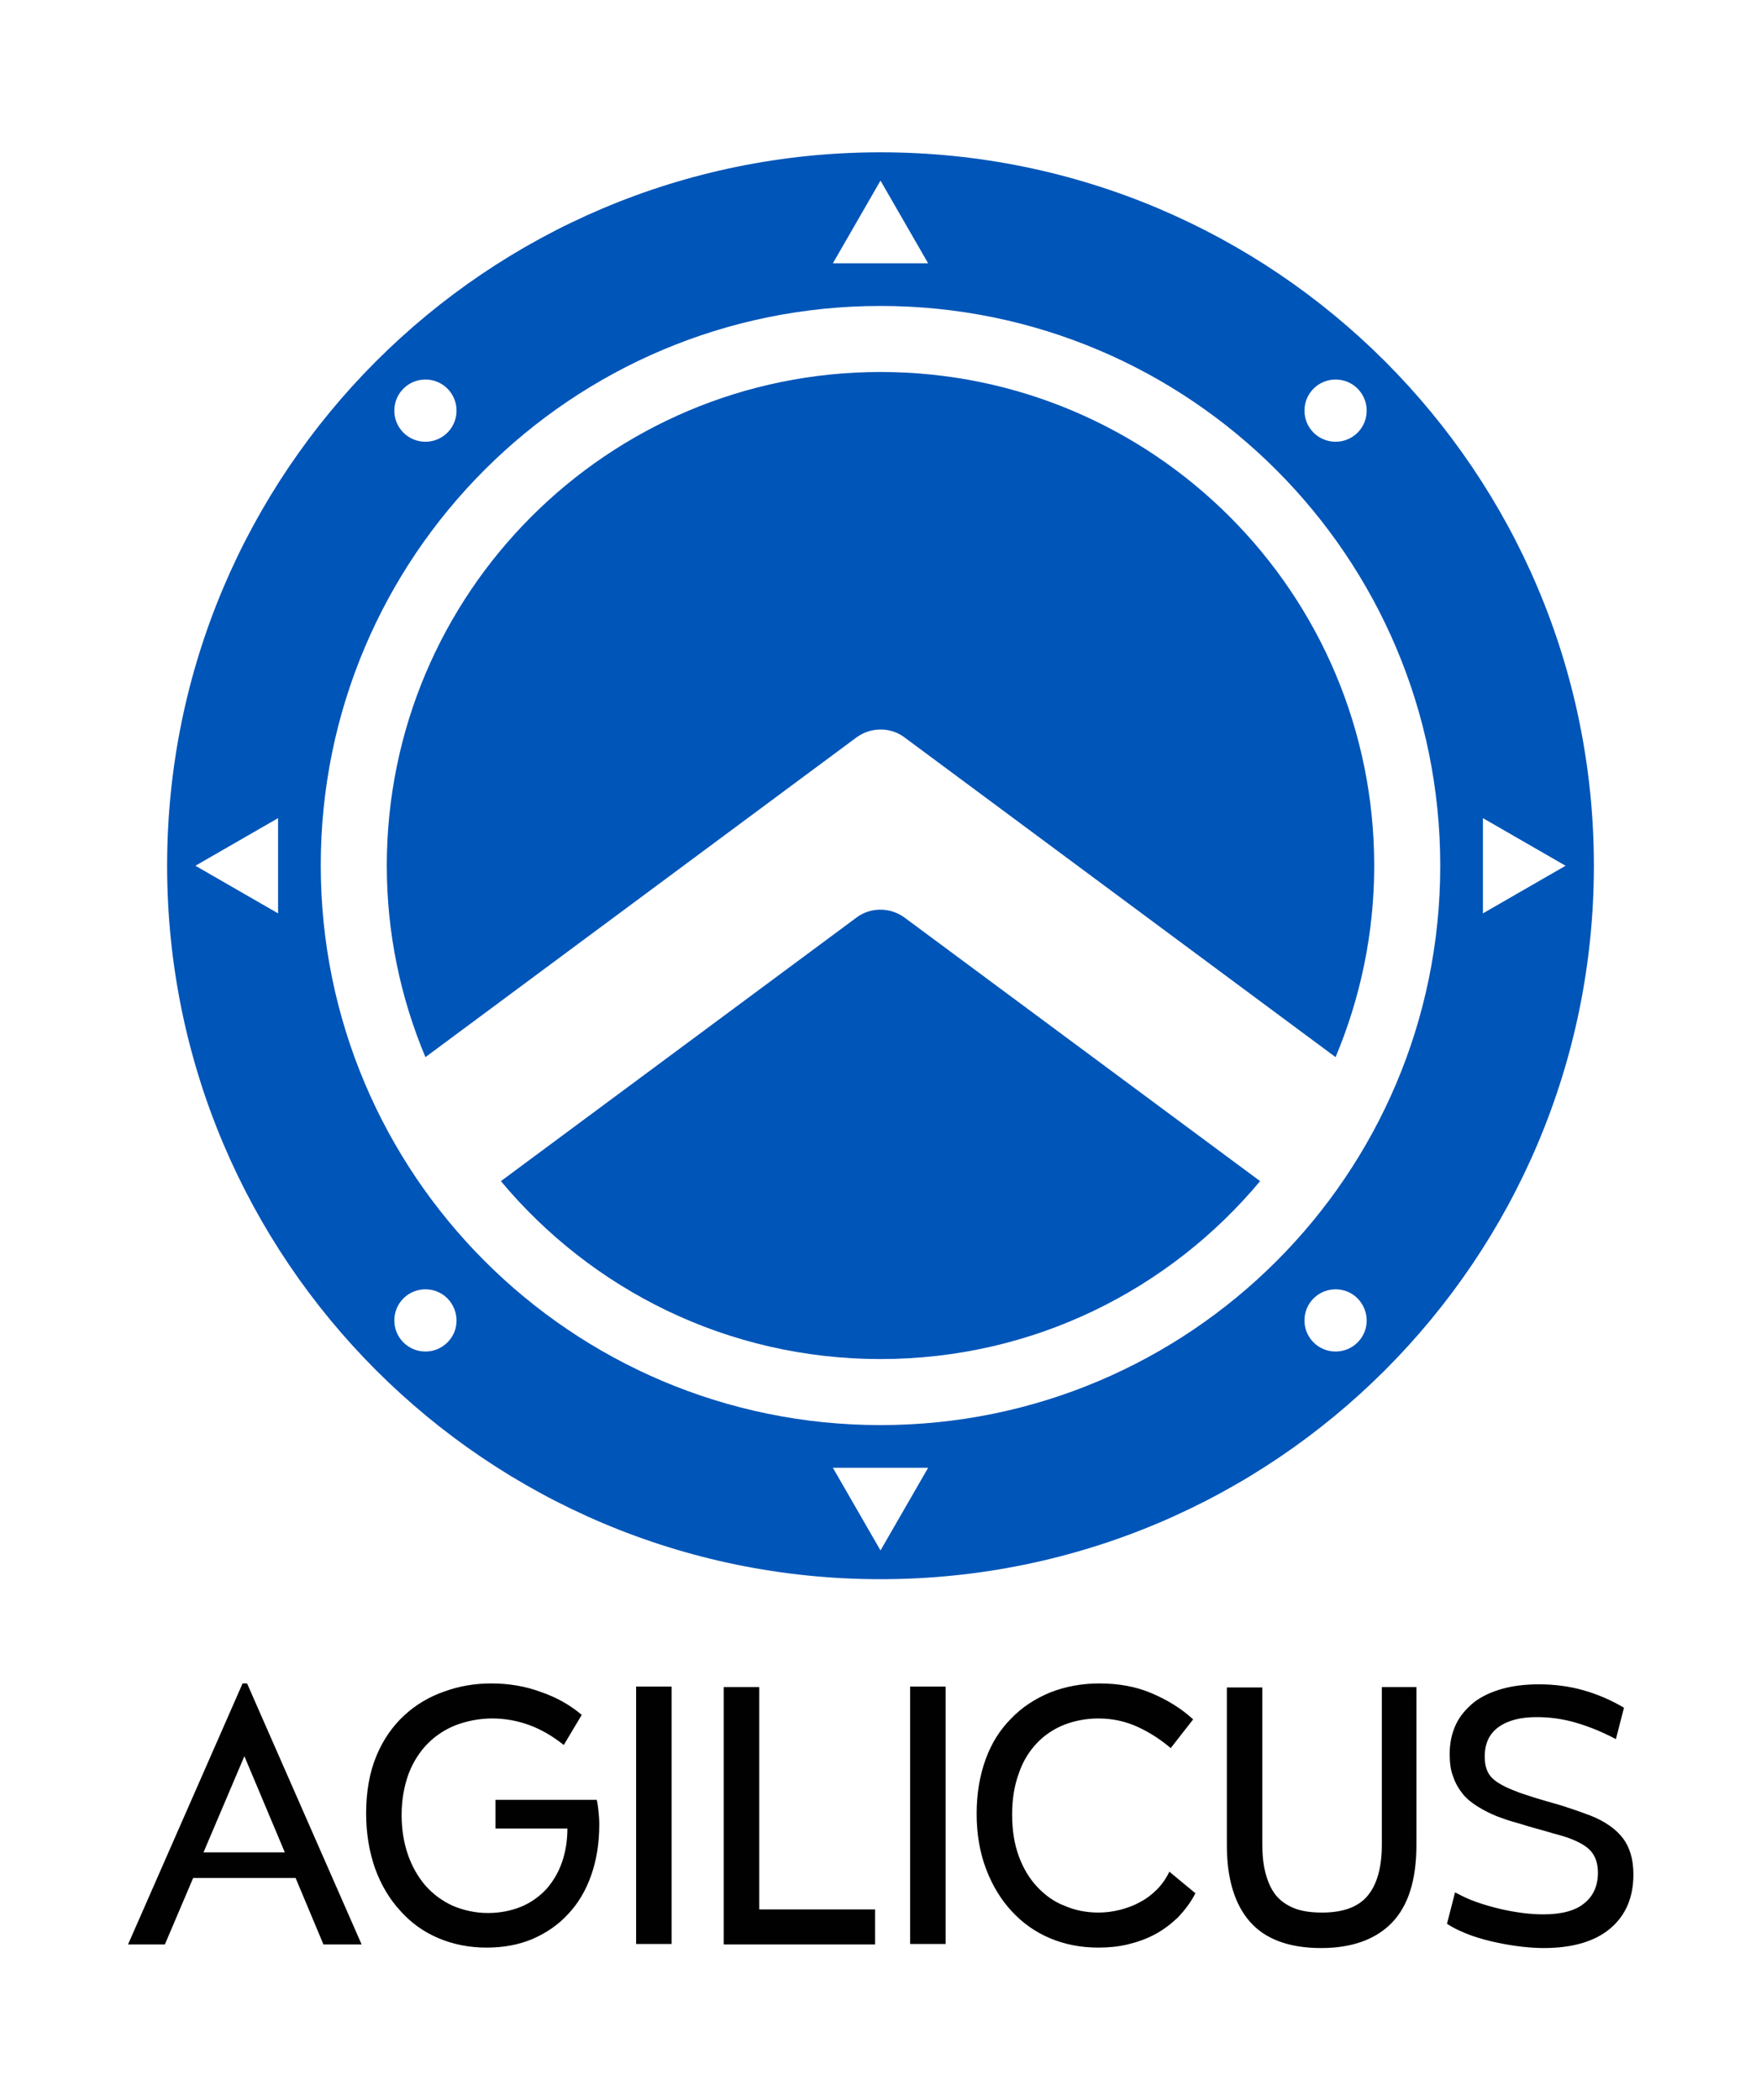 <svg id="Layer_1" xmlns="http://www.w3.org/2000/svg" viewBox="0 0 392 467.4">
  <style>
    .st0{fill:#0055b8}
  </style>
  <path class="st0" d="M190.7 164.1c3.2-2.3 7.5-2.3 10.6 0l96 71.2c5.5-13.1 8.6-27.5 8.6-42.6 0-60.7-49.2-109.9-109.9-109.9S86.1 132 86.1 192.7c0 15.1 3.1 29.5 8.6 42.6l96-71.2z"/>
  <path class="st0" d="M201.3 204.2c-3.2-2.3-7.5-2.3-10.6 0l-79.2 58.7c20.2 24.2 50.5 39.6 84.5 39.6s64.3-15.4 84.5-39.6l-79.2-58.7z"/>
  <path class="st0" d="M196 33.9c-87.7 0-158.8 71.1-158.8 158.8 0 87.7 71.1 158.8 158.8 158.8s158.8-71.1 158.8-158.8c0-87.7-71.1-158.8-158.8-158.8zm96.4 52.6c2.7-2.7 7.1-2.7 9.8 0 2.7 2.7 2.7 7.1 0 9.8-2.7 2.7-7.1 2.7-9.8 0-2.7-2.7-2.7-7.1 0-9.8zM190.7 49.4l5.3-9.2 5.3 9.2 5.3 9.2h-21.2l5.3-9.2zM89.8 86.5c2.7-2.7 7.1-2.7 9.8 0s2.7 7.1 0 9.8c-2.7 2.7-7.1 2.7-9.8 0-2.7-2.7-2.7-7.1 0-9.8zM61.9 192.7v10.6l-9.2-5.3-9.2-5.3 9.2-5.3 9.2-5.3v10.6zm37.7 106.1c-2.7 2.7-7.1 2.7-9.8 0-2.7-2.7-2.7-7.1 0-9.8 2.7-2.7 7.1-2.7 9.8 0 2.7 2.8 2.7 7.1 0 9.8zm101.7 37.1l-5.3 9.2-5.3-9.2-5.3-9.2h21.2l-5.3 9.2zm100.9-37.1c-2.7 2.7-7.1 2.7-9.8 0s-2.7-7.1 0-9.8c2.7-2.7 7.1-2.7 9.8 0 2.7 2.8 2.7 7.1 0 9.8zM196 317.2c-68.8 0-124.6-55.8-124.6-124.6S127.2 68.1 196 68.1s124.6 55.8 124.6 124.6S264.8 317.2 196 317.2zm134.1-113.9v-21.2l9.2 5.3 9.2 5.3-9.2 5.3-9.2 5.3z"/>
  <path d="M55 374.7l25.5 58.1H72L65.8 418H43l-6.3 14.8h-8.2L54 374.7h1zm-9.7 37.6h18.1l-9-21.4-9.1 21.4zm87.5-11.8c.2.7.3 1.5.4 2.4.1.9.2 2 .2 3.2 0 4.1-.6 7.9-1.8 11.3-1.2 3.4-2.9 6.3-5.2 8.7-2.2 2.4-4.9 4.2-7.9 5.5-3.1 1.3-6.5 1.9-10.2 1.9-3.8 0-7.4-.7-10.7-2.1-3.3-1.4-6.1-3.4-8.5-6.1-2.4-2.6-4.3-5.8-5.6-9.4-1.3-3.7-2-7.8-2-12.3 0-4.9.8-9.2 2.3-12.8 1.5-3.6 3.6-6.6 6.2-9 2.6-2.4 5.5-4.1 8.9-5.3 3.3-1.2 6.8-1.8 10.4-1.8 3.9 0 7.6.6 11.1 1.9 3.5 1.2 6.5 2.9 9.1 5.1l-4 6.7c-2.4-1.9-4.9-3.4-7.6-4.4-2.7-1-5.5-1.5-8.3-1.5-2.8 0-5.4.5-7.9 1.4-2.4.9-4.6 2.3-6.4 4.1-1.8 1.8-3.3 4.1-4.3 6.7-1 2.7-1.6 5.8-1.6 9.3 0 3.2.5 6.2 1.4 8.8.9 2.6 2.2 4.9 3.9 6.9 1.7 1.9 3.7 3.4 6.1 4.5 2.4 1 5 1.6 7.8 1.6 2.7 0 5.2-.5 7.4-1.4 2.2-.9 4.1-2.3 5.6-3.9 1.5-1.7 2.7-3.7 3.5-6 .8-2.3 1.2-4.8 1.2-7.5h-16v-6.4h22.5zm16.7-25.1v57.3h-7.9v-57.3h7.9zm19.5 0V425h25.8v7.8h-33.7v-57.3h7.9zm41.5 0v57.3h-7.9v-57.3h7.9zm50.1 13.7c-2.2-1.9-4.7-3.5-7.3-4.7-2.6-1.2-5.5-1.9-8.8-1.9-2.7 0-5.3.5-7.6 1.4-2.3.9-4.4 2.3-6.1 4.1-1.7 1.8-3.1 4-4 6.7-1 2.7-1.5 5.7-1.5 9.2 0 3.5.5 6.6 1.5 9.3 1 2.7 2.4 5 4.1 6.8 1.7 1.8 3.7 3.3 6.1 4.2 2.3 1 4.8 1.5 7.5 1.5 1.6 0 3.2-.2 4.8-.6 1.5-.4 3-.9 4.4-1.7 1.4-.7 2.7-1.7 3.8-2.8 1.1-1.1 2.1-2.5 2.8-4l5.8 4.8c-1 2-2.4 3.8-3.9 5.4-1.6 1.5-3.3 2.8-5.2 3.8-1.9 1-3.9 1.7-6 2.2-2.1.5-4.3.7-6.5.7-3.9 0-7.5-.7-10.8-2.1-3.3-1.4-6.1-3.4-8.5-6-2.4-2.6-4.3-5.7-5.7-9.4-1.4-3.7-2.1-7.8-2.1-12.3 0-4.5.7-8.5 2-12.1 1.3-3.6 3.2-6.6 5.7-9.1 2.4-2.5 5.3-4.4 8.7-5.8 3.3-1.3 7-2 10.9-2 4.3 0 8.2.7 11.7 2.2 3.5 1.5 6.6 3.4 9.2 5.8l-5 6.4zm20.4-13.7v35.1c0 2.4.2 4.5.7 6.4.5 1.9 1.2 3.5 2.2 4.8 1 1.3 2.4 2.3 4.1 3 1.7.7 3.8 1 6.3 1 4.6 0 8-1.2 10.1-3.7 2.1-2.5 3.2-6.3 3.2-11.4v-35.1h7.7v35.1c0 7.8-1.8 13.6-5.5 17.4-3.6 3.7-8.9 5.6-15.7 5.6-7.2 0-12.5-2-15.9-5.9-3.4-3.9-5.1-9.6-5.1-17v-35.1h7.9zm78.7 11.7c-2.8-1.5-5.7-2.7-8.7-3.6-3-.9-6-1.3-8.9-1.3-3.6 0-6.4.7-8.5 2.2-2.1 1.5-3.1 3.7-3.1 6.6 0 2.2.6 3.8 1.8 4.9 1.2 1.1 3 2 5.4 2.9.9.4 2.1.7 3.5 1.2 1.4.4 2.9.9 4.4 1.3 1.5.4 3 .9 4.5 1.4 1.5.5 2.8 1 3.9 1.4 3.3 1.3 5.7 3 7.3 5.1 1.5 2 2.3 4.7 2.3 8 0 5.1-1.7 9.1-5.1 12-3.4 2.9-8.4 4.4-14.9 4.4-1.4 0-3-.1-4.8-.3-1.8-.2-3.6-.5-5.5-.9s-3.8-.9-5.8-1.6c-1.9-.7-3.7-1.5-5.4-2.6l1.8-7c1.5.8 3.1 1.6 4.9 2.2 1.7.6 3.5 1.1 5.2 1.5 1.7.4 3.4.7 5 .9 1.6.2 3.1.3 4.5.3 4.1 0 7.2-.8 9.2-2.5 2-1.6 3-3.9 3-6.8 0-1.9-.5-3.5-1.5-4.7-1-1.2-2.8-2.2-5.3-3.1-.7-.2-1.8-.6-3.1-.9-1.3-.4-2.7-.8-4.2-1.2-1.5-.4-2.9-.9-4.4-1.3-1.5-.4-2.8-.9-3.9-1.3-1.5-.6-2.9-1.3-4.2-2.1-1.3-.8-2.5-1.7-3.4-2.8-.9-1.1-1.7-2.4-2.2-3.9-.6-1.5-.8-3.2-.8-5.1 0-2.5.5-4.7 1.4-6.6.9-1.9 2.3-3.5 4-4.9 1.7-1.3 3.8-2.3 6.3-3 2.5-.7 5.2-1 8.2-1 3.3 0 6.6.4 9.8 1.3 3.2.9 6.2 2.2 9.1 3.9l-1.8 7z" fill="#010101"/>
</svg>

